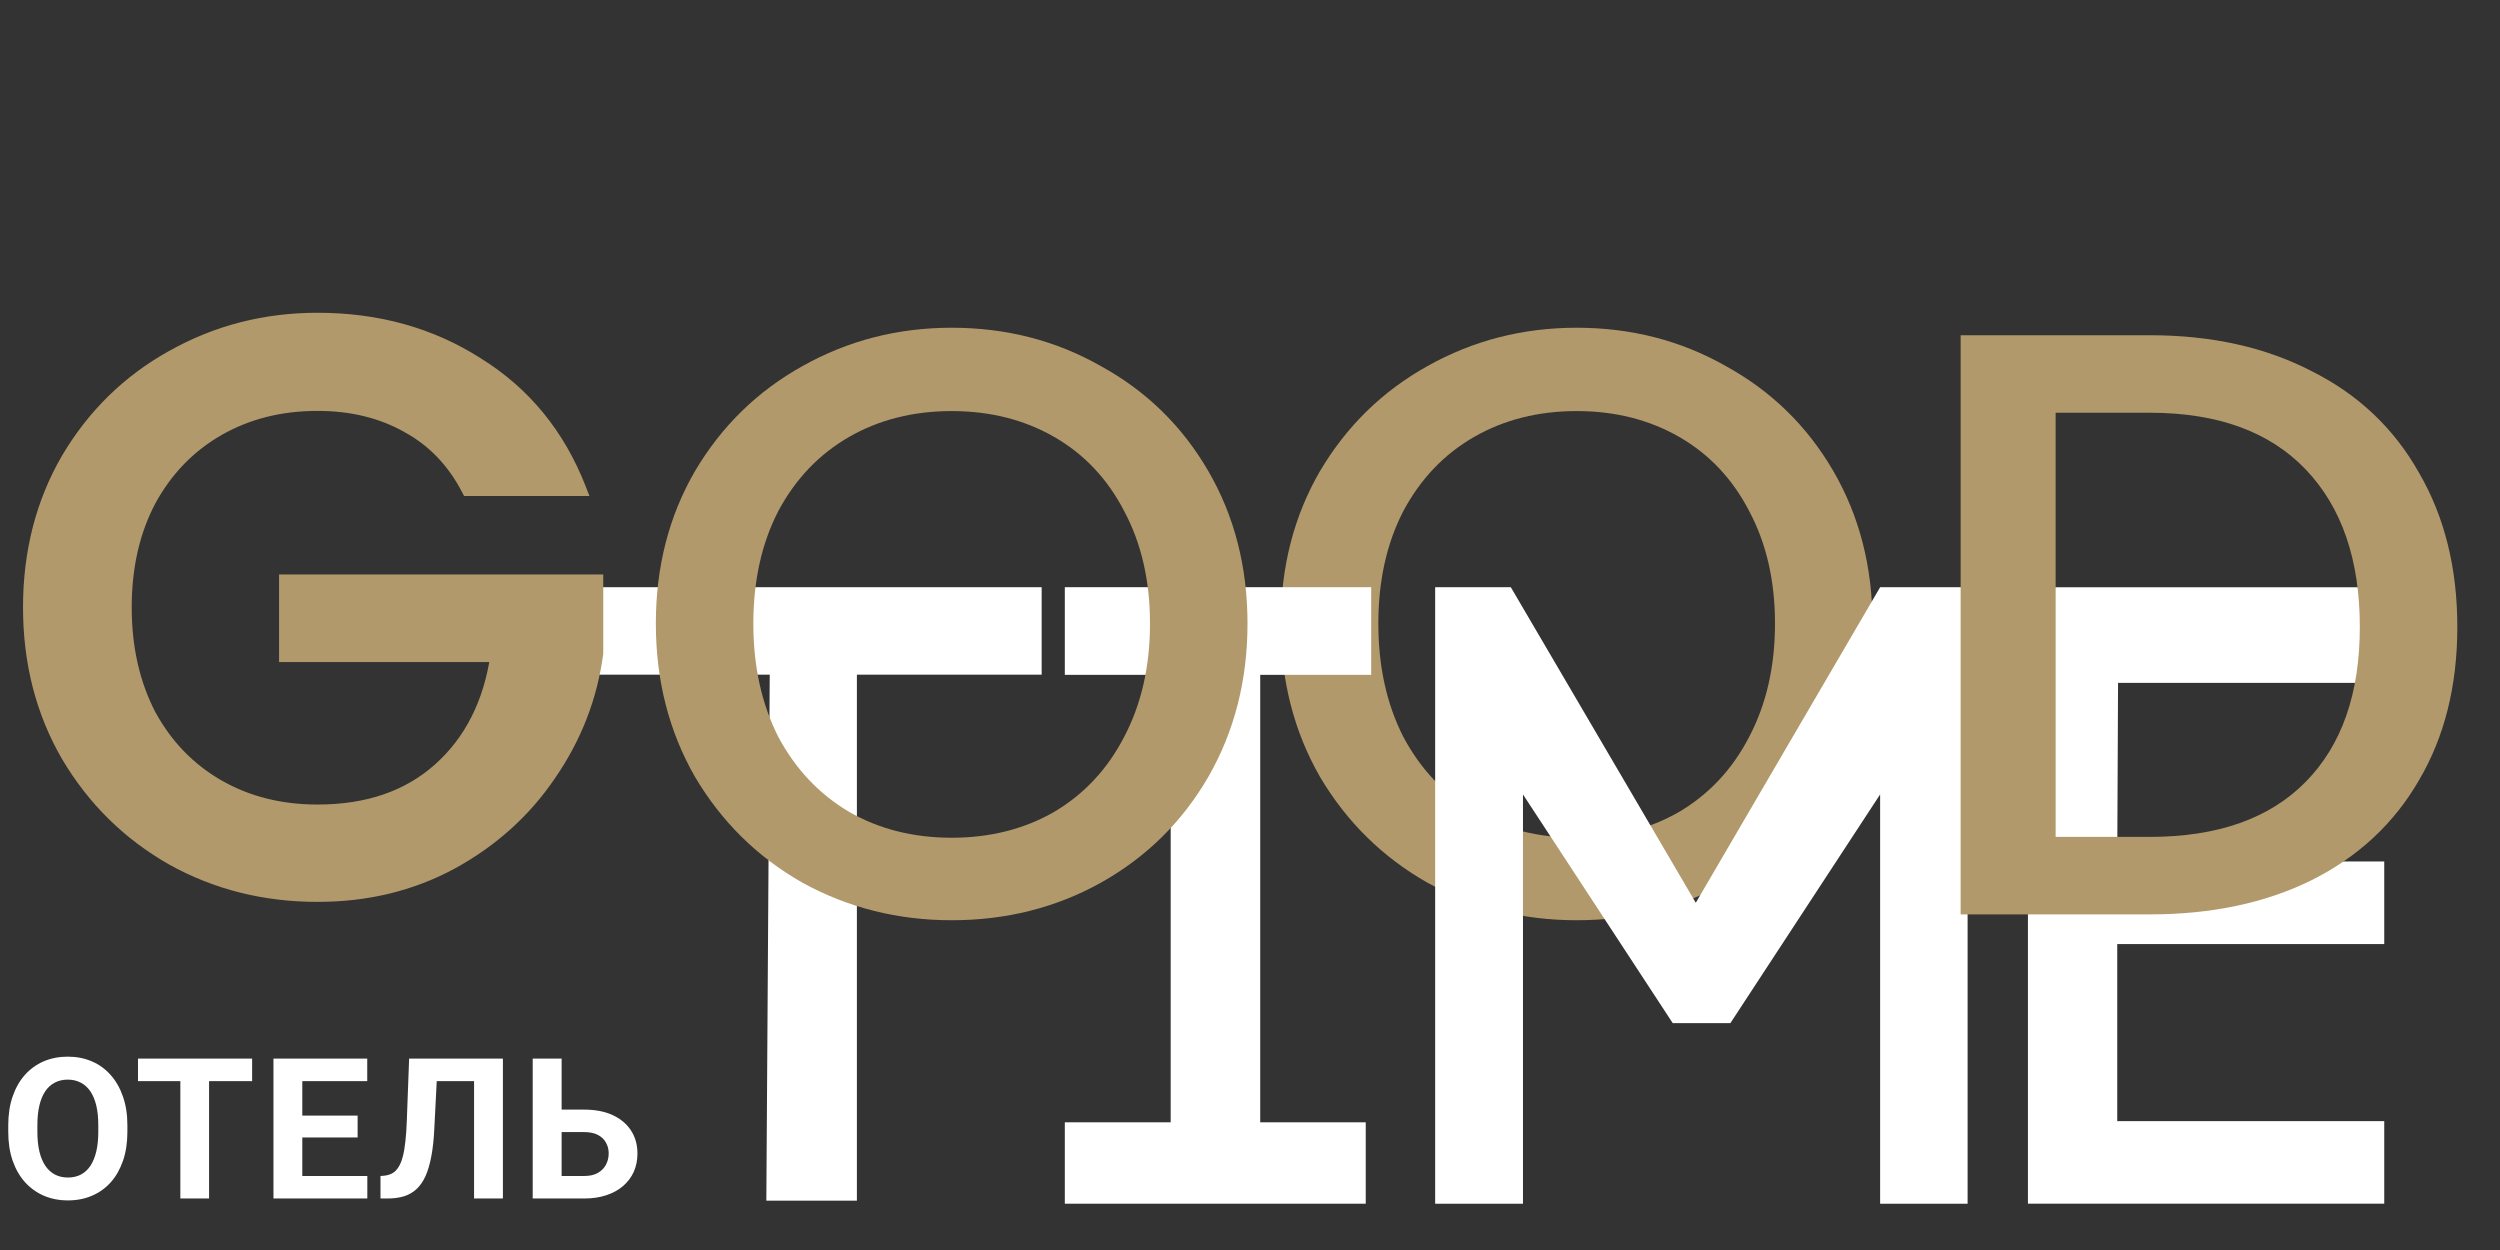 <?xml version="1.0" encoding="UTF-8"?> <svg xmlns="http://www.w3.org/2000/svg" width="86" height="43" viewBox="0 0 86 43" fill="none"><rect x="0" y="0" width="86" height="43" fill="#333333" stroke="none"/> <path d="M54.237 31.656C52.383 31.656 50.673 31.226 49.106 30.366C47.558 29.487 46.325 28.273 45.408 26.725C44.51 25.158 44.06 23.4 44.06 21.451C44.06 19.501 44.51 17.753 45.408 16.205C46.325 14.657 47.558 13.453 49.106 12.593C50.673 11.713 52.383 11.274 54.237 11.274C56.11 11.274 57.821 11.713 59.368 12.593C60.936 13.453 62.168 14.657 63.067 16.205C63.965 17.753 64.414 19.501 64.414 21.451C64.414 23.4 63.965 25.158 63.067 26.725C62.168 28.273 60.936 29.487 59.368 30.366C57.821 31.226 56.11 31.656 54.237 31.656ZM54.237 28.818C55.556 28.818 56.731 28.522 57.763 27.929C58.795 27.318 59.598 26.458 60.171 25.349C60.764 24.222 61.06 22.922 61.06 21.451C61.06 19.979 60.764 18.689 60.171 17.581C59.598 16.472 58.795 15.622 57.763 15.029C56.731 14.437 55.556 14.141 54.237 14.141C52.919 14.141 51.743 14.437 50.711 15.029C49.679 15.622 48.867 16.472 48.275 17.581C47.701 18.689 47.415 19.979 47.415 21.451C47.415 22.922 47.701 24.222 48.275 25.349C48.867 26.458 49.679 27.318 50.711 27.929C51.743 28.522 52.919 28.818 54.237 28.818Z" fill="#B1996B"></path> <path d="M69.761 41.407V20.201H82.018V23.491H72.861L72.833 29.635H82.018V32.476H72.833V38.566H82.018V41.407H69.761Z" fill="white"></path> <path d="M19.907 20.2V23.208H26.479L26.362 41.302H29.477V23.208H35.833V20.2H19.907Z" fill="white"></path> <path d="M65.134 20.997H66.889V40.611H65.473V28.926V27.329V24.659L64.01 26.892L59.094 34.4H57.973L53.057 26.892L51.594 24.659V27.329V31.47V40.611H50.166V20.997H51.516L57.648 31.458L58.337 32.632L59.023 31.457L65.134 20.997Z" fill="white" stroke="white" stroke-width="1.593"></path> <path d="M42.555 38.608V39.404H43.351H46.185V40.611H37.426V39.404H40.272H41.068V38.608V21.5H42.555V38.608Z" fill="white" stroke="white" stroke-width="1.593"></path> <path d="M37.426 22.418H46.373V20.996H37.426V22.418Z" fill="white" stroke="white" stroke-width="1.593"></path> <path d="M16.109 16.823C15.607 15.857 14.911 15.132 14.019 14.649C13.127 14.147 12.096 13.896 10.925 13.896C9.643 13.896 8.501 14.184 7.497 14.76C6.494 15.336 5.704 16.154 5.128 17.213C4.571 18.272 4.292 19.498 4.292 20.892C4.292 22.285 4.571 23.521 5.128 24.599C5.704 25.658 6.494 26.475 7.497 27.051C8.501 27.627 9.643 27.915 10.925 27.915C12.653 27.915 14.056 27.432 15.134 26.466C16.211 25.5 16.871 24.19 17.112 22.536H9.838V20H20.513V22.48C20.308 23.985 19.77 25.37 18.896 26.633C18.041 27.897 16.917 28.909 15.524 29.671C14.149 30.414 12.616 30.786 10.925 30.786C9.104 30.786 7.441 30.368 5.936 29.532C4.431 28.677 3.233 27.497 2.341 25.992C1.468 24.487 1.031 22.787 1.031 20.892C1.031 18.997 1.468 17.297 2.341 15.792C3.233 14.287 4.431 13.116 5.936 12.28C7.46 11.425 9.123 10.998 10.925 10.998C12.988 10.998 14.818 11.509 16.416 12.531C18.032 13.534 19.203 14.965 19.927 16.823H16.109Z" fill="#B1996B"></path> <path d="M16.109 16.823L15.897 16.933L15.964 17.062H16.109V16.823ZM14.019 14.649L13.902 14.857L13.903 14.858L13.905 14.859L14.019 14.649ZM7.497 14.76L7.616 14.968L7.497 14.76ZM5.128 17.213L4.918 17.099L4.918 17.1L4.917 17.102L5.128 17.213ZM5.128 24.599L4.916 24.708L4.917 24.711L4.918 24.713L5.128 24.599ZM7.497 27.051L7.616 26.844L7.497 27.051ZM15.134 26.466L15.293 26.644L15.134 26.466ZM17.113 22.536L17.349 22.571L17.389 22.297H17.113V22.536ZM9.838 22.536H9.6V22.775H9.838V22.536ZM9.838 20V19.761H9.6V20H9.838ZM20.513 20H20.752V19.761H20.513V20ZM20.513 22.48L20.749 22.513L20.752 22.497V22.48H20.513ZM18.896 26.633L18.7 26.497L18.699 26.498L18.698 26.499L18.896 26.633ZM15.524 29.671L15.638 29.881L15.639 29.881L15.524 29.671ZM5.937 29.532L5.819 29.739L5.821 29.741L5.937 29.532ZM2.341 25.992L2.135 26.112L2.136 26.114L2.341 25.992ZM2.341 15.792L2.136 15.67L2.135 15.672L2.341 15.792ZM5.937 12.28L6.053 12.489L6.053 12.488L5.937 12.28ZM16.416 12.531L16.287 12.732L16.288 12.733L16.29 12.734L16.416 12.531ZM19.927 16.823V17.062H20.277L20.15 16.736L19.927 16.823ZM16.321 16.713C15.799 15.707 15.07 14.946 14.133 14.439L13.905 14.859C14.752 15.318 15.416 16.006 15.897 16.933L16.321 16.713ZM14.136 14.441C13.204 13.916 12.131 13.658 10.925 13.658V14.135C12.061 14.135 13.051 14.378 13.902 14.857L14.136 14.441ZM10.925 13.658C9.606 13.658 8.422 13.954 7.378 14.553L7.616 14.968C8.58 14.415 9.68 14.135 10.925 14.135V13.658ZM7.378 14.553C6.335 15.152 5.515 16.003 4.918 17.099L5.338 17.327C5.894 16.305 6.653 15.521 7.616 14.968L7.378 14.553ZM4.917 17.102C4.339 18.2 4.053 19.466 4.053 20.892H4.531C4.531 19.531 4.803 18.344 5.34 17.324L4.917 17.102ZM4.053 20.892C4.053 22.318 4.339 23.592 4.916 24.708L5.34 24.489C4.803 23.45 4.531 22.253 4.531 20.892H4.053ZM4.918 24.713C5.515 25.809 6.335 26.66 7.378 27.259L7.616 26.844C6.653 26.291 5.894 25.506 5.338 24.485L4.918 24.713ZM7.378 27.259C8.422 27.858 9.606 28.154 10.925 28.154V27.676C9.68 27.676 8.58 27.397 7.616 26.844L7.378 27.259ZM10.925 28.154C12.7 28.154 14.164 27.657 15.293 26.644L14.974 26.288C13.949 27.208 12.607 27.676 10.925 27.676V28.154ZM15.293 26.644C16.419 25.635 17.101 24.271 17.349 22.571L16.876 22.502C16.641 24.109 16.004 25.365 14.974 26.288L15.293 26.644ZM17.113 22.297H9.838V22.775H17.113V22.297ZM10.077 22.536V20H9.6V22.536H10.077ZM9.838 20.239H20.513V19.761H9.838V20.239ZM20.274 20V22.48H20.752V20H20.274ZM20.276 22.448C20.077 23.916 19.552 25.264 18.7 26.497L19.093 26.769C19.987 25.475 20.54 24.055 20.749 22.513L20.276 22.448ZM18.698 26.499C17.866 27.73 16.771 28.717 15.409 29.462L15.639 29.881C17.064 29.101 18.217 28.063 19.094 26.767L18.698 26.499ZM15.41 29.461C14.073 30.184 12.58 30.547 10.925 30.547V31.025C12.652 31.025 14.225 30.645 15.638 29.881L15.41 29.461ZM10.925 30.547C9.143 30.547 7.52 30.138 6.053 29.323L5.821 29.741C7.363 30.598 9.066 31.025 10.925 31.025V30.547ZM6.055 29.324C4.586 28.49 3.418 27.34 2.547 25.87L2.136 26.114C3.049 27.654 4.277 28.864 5.819 29.739L6.055 29.324ZM2.548 25.872C1.698 24.407 1.27 22.749 1.27 20.892H0.792C0.792 22.825 1.238 24.567 2.135 26.112L2.548 25.872ZM1.27 20.892C1.27 19.035 1.698 17.377 2.548 15.912L2.135 15.672C1.238 17.216 0.792 18.959 0.792 20.892H1.27ZM2.547 15.913C3.417 14.444 4.585 13.304 6.053 12.489L5.821 12.071C4.278 12.928 3.049 14.129 2.136 15.67L2.547 15.913ZM6.053 12.488C7.54 11.654 9.163 11.237 10.925 11.237V10.759C9.083 10.759 7.38 11.196 5.82 12.072L6.053 12.488ZM10.925 11.237C12.946 11.237 14.731 11.737 16.287 12.732L16.544 12.329C14.905 11.281 13.029 10.759 10.925 10.759V11.237ZM16.29 12.734C17.86 13.709 18.998 15.097 19.705 16.91L20.15 16.736C19.408 14.832 18.204 13.36 16.542 12.328L16.29 12.734ZM19.927 16.584H16.109V17.062H19.927V16.584Z" fill="#B1996B"></path> <path d="M32.737 31.656C30.884 31.656 29.173 31.226 27.606 30.366C26.058 29.487 24.825 28.273 23.908 26.725C23.01 25.158 22.561 23.4 22.561 21.451C22.561 19.501 23.01 17.753 23.908 16.205C24.825 14.657 26.058 13.453 27.606 12.593C29.173 11.713 30.884 11.274 32.737 11.274C34.61 11.274 36.321 11.713 37.868 12.593C39.436 13.453 40.668 14.657 41.566 16.205C42.465 17.753 42.914 19.501 42.914 21.451C42.914 23.4 42.465 25.158 41.566 26.725C40.668 28.273 39.436 29.487 37.868 30.366C36.321 31.226 34.61 31.656 32.737 31.656ZM32.737 28.818C34.056 28.818 35.231 28.522 36.263 27.929C37.295 27.318 38.098 26.458 38.671 25.349C39.264 24.222 39.56 22.922 39.56 21.451C39.56 19.979 39.264 18.689 38.671 17.581C38.098 16.472 37.295 15.622 36.263 15.029C35.231 14.437 34.056 14.141 32.737 14.141C31.419 14.141 30.243 14.437 29.211 15.029C28.179 15.622 27.367 16.472 26.774 17.581C26.201 18.689 25.915 19.979 25.915 21.451C25.915 22.922 26.201 24.222 26.774 25.349C27.367 26.458 28.179 27.318 29.211 27.929C30.243 28.522 31.419 28.818 32.737 28.818Z" fill="#B1996B"></path> <path d="M73.954 11.532C76.075 11.532 77.929 11.943 79.515 12.765C81.12 13.567 82.353 14.733 83.213 16.262C84.092 17.772 84.532 19.539 84.532 21.565C84.532 23.591 84.092 25.349 83.213 26.84C82.353 28.331 81.12 29.477 79.515 30.28C77.929 31.063 76.075 31.455 73.954 31.455H67.446V11.532H73.954ZM73.954 28.789C76.285 28.789 78.072 28.159 79.314 26.897C80.557 25.636 81.178 23.859 81.178 21.565C81.178 19.253 80.557 17.447 79.314 16.147C78.072 14.848 76.285 14.198 73.954 14.198H70.714V28.789H73.954Z" fill="#B1996B"></path> <path d="M4.382 38.709V38.937C4.382 39.303 4.333 39.631 4.234 39.922C4.134 40.213 3.995 40.461 3.814 40.666C3.633 40.869 3.417 41.024 3.166 41.132C2.917 41.24 2.641 41.294 2.337 41.294C2.035 41.294 1.758 41.24 1.507 41.132C1.258 41.024 1.042 40.869 0.859 40.666C0.676 40.461 0.534 40.213 0.433 39.922C0.334 39.631 0.284 39.303 0.284 38.937V38.709C0.284 38.341 0.334 38.013 0.433 37.724C0.532 37.434 0.672 37.186 0.853 36.981C1.036 36.776 1.251 36.619 1.5 36.511C1.752 36.404 2.028 36.349 2.33 36.349C2.634 36.349 2.91 36.404 3.159 36.511C3.411 36.619 3.627 36.776 3.807 36.981C3.99 37.186 4.131 37.434 4.23 37.724C4.332 38.013 4.382 38.341 4.382 38.709ZM3.381 38.937V38.703C3.381 38.447 3.358 38.222 3.312 38.029C3.265 37.835 3.197 37.672 3.107 37.539C3.016 37.407 2.906 37.308 2.776 37.242C2.646 37.174 2.497 37.139 2.33 37.139C2.162 37.139 2.014 37.174 1.884 37.242C1.756 37.308 1.647 37.407 1.557 37.539C1.468 37.672 1.401 37.835 1.355 38.029C1.309 38.222 1.286 38.447 1.286 38.703V38.937C1.286 39.191 1.309 39.415 1.355 39.611C1.401 39.805 1.47 39.97 1.56 40.104C1.65 40.236 1.76 40.337 1.89 40.405C2.02 40.473 2.169 40.507 2.337 40.507C2.504 40.507 2.653 40.473 2.783 40.405C2.913 40.337 3.022 40.236 3.11 40.104C3.198 39.97 3.265 39.805 3.312 39.611C3.358 39.415 3.381 39.191 3.381 38.937ZM7.192 36.416V41.228H6.204V36.416H7.192ZM8.673 36.416V37.192H4.747V36.416H8.673ZM12.636 40.454V41.228H10.075V40.454H12.636ZM10.399 36.416V41.228H9.407V36.416H10.399ZM12.302 38.376V39.129H10.075V38.376H12.302ZM12.633 36.416V37.192H10.075V36.416H12.633ZM16.593 36.416V37.192H14.2V36.416H16.593ZM17.3 36.416V41.228H16.308V36.416H17.3ZM14.074 36.416H15.063L14.94 38.832C14.923 39.193 14.889 39.507 14.838 39.773C14.789 40.04 14.723 40.267 14.639 40.454C14.556 40.639 14.452 40.789 14.329 40.904C14.208 41.016 14.065 41.099 13.899 41.152C13.734 41.202 13.546 41.228 13.334 41.228H13.089V40.454L13.215 40.444C13.323 40.433 13.418 40.405 13.499 40.358C13.581 40.312 13.65 40.243 13.707 40.15C13.767 40.058 13.816 39.94 13.853 39.797C13.893 39.651 13.924 39.474 13.945 39.264C13.97 39.055 13.986 38.811 13.995 38.531L14.074 36.416ZM18.973 38.171H20.097C20.476 38.171 20.802 38.233 21.075 38.359C21.348 38.485 21.558 38.661 21.706 38.888C21.854 39.115 21.928 39.379 21.928 39.681C21.928 39.91 21.886 40.12 21.802 40.309C21.718 40.496 21.596 40.659 21.435 40.798C21.276 40.935 21.085 41.04 20.86 41.115C20.635 41.19 20.381 41.228 20.097 41.228H18.325V36.416H19.32V40.454H20.097C20.286 40.454 20.442 40.419 20.566 40.349C20.689 40.278 20.782 40.184 20.844 40.068C20.907 39.949 20.939 39.818 20.939 39.674C20.939 39.538 20.907 39.414 20.844 39.304C20.782 39.192 20.689 39.104 20.566 39.04C20.442 38.976 20.286 38.944 20.097 38.944H18.973V38.171Z" fill="white"></path> </svg> 